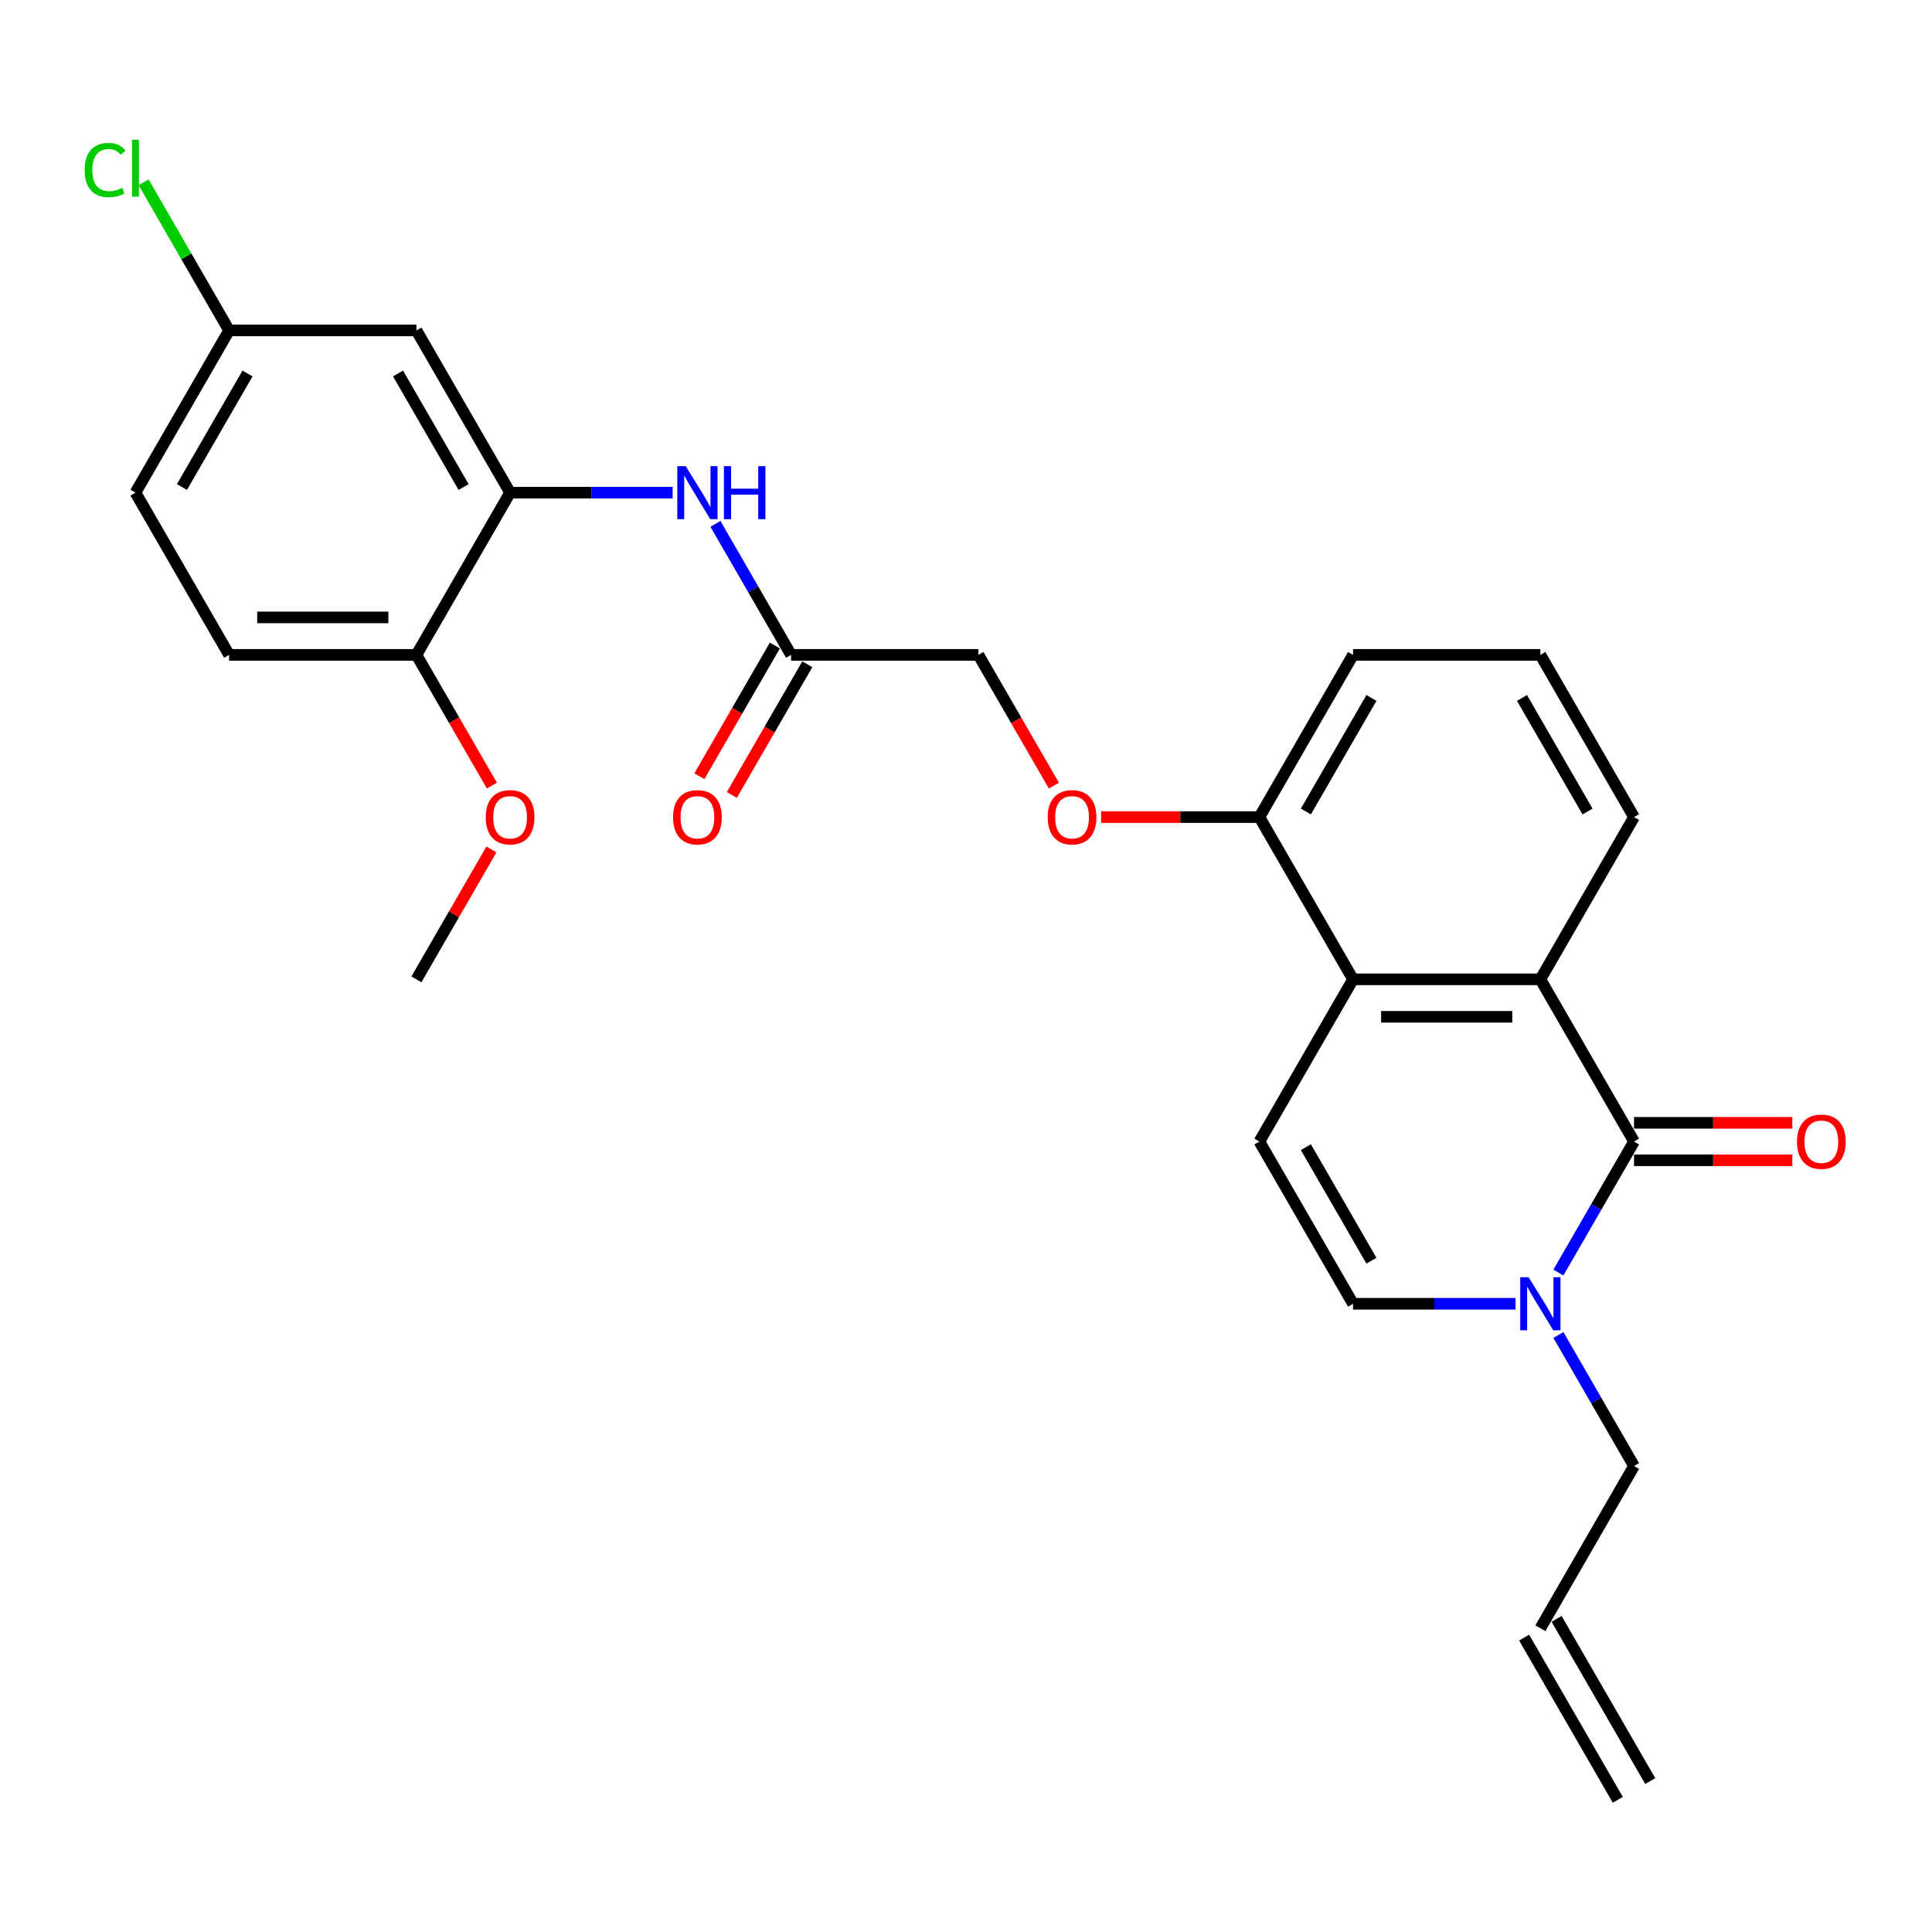 <?xml version='1.0' encoding='iso-8859-1'?>
<svg version='1.1' baseProfile='full'
              xmlns='http://www.w3.org/2000/svg'
                      xmlns:rdkit='http://www.rdkit.org/xml'
                      xmlns:xlink='http://www.w3.org/1999/xlink'
                  xml:space='preserve'
width='1000px' height='1000px' viewBox='0 0 1000 1000'>
<!-- END OF HEADER -->
<rect style='opacity:1.0;fill:#FFFFFF;stroke:none' width='1000' height='1000' x='0' y='0'> </rect>
<path class='bond-0' d='M 845.77,590.868 L 797.291,506.9' style='fill:none;fill-rule:evenodd;stroke:#000000;stroke-width:6px;stroke-linecap:butt;stroke-linejoin:miter;stroke-opacity:1' />
<path class='bond-1' d='M 845.77,590.868 L 826.194,624.775' style='fill:none;fill-rule:evenodd;stroke:#000000;stroke-width:6px;stroke-linecap:butt;stroke-linejoin:miter;stroke-opacity:1' />
<path class='bond-1' d='M 826.194,624.775 L 806.617,658.682' style='fill:none;fill-rule:evenodd;stroke:#0000FF;stroke-width:6px;stroke-linecap:butt;stroke-linejoin:miter;stroke-opacity:1' />
<path class='bond-9' d='M 845.77,600.563 L 886.735,600.563' style='fill:none;fill-rule:evenodd;stroke:#000000;stroke-width:6px;stroke-linecap:butt;stroke-linejoin:miter;stroke-opacity:1' />
<path class='bond-9' d='M 886.735,600.563 L 927.7,600.563' style='fill:none;fill-rule:evenodd;stroke:#FF0000;stroke-width:6px;stroke-linecap:butt;stroke-linejoin:miter;stroke-opacity:1' />
<path class='bond-9' d='M 845.77,581.172 L 886.735,581.172' style='fill:none;fill-rule:evenodd;stroke:#000000;stroke-width:6px;stroke-linecap:butt;stroke-linejoin:miter;stroke-opacity:1' />
<path class='bond-9' d='M 886.735,581.172 L 927.7,581.172' style='fill:none;fill-rule:evenodd;stroke:#FF0000;stroke-width:6px;stroke-linecap:butt;stroke-linejoin:miter;stroke-opacity:1' />
<path class='bond-2' d='M 797.291,506.9 L 700.333,506.9' style='fill:none;fill-rule:evenodd;stroke:#000000;stroke-width:6px;stroke-linecap:butt;stroke-linejoin:miter;stroke-opacity:1' />
<path class='bond-2' d='M 782.748,526.291 L 714.877,526.291' style='fill:none;fill-rule:evenodd;stroke:#000000;stroke-width:6px;stroke-linecap:butt;stroke-linejoin:miter;stroke-opacity:1' />
<path class='bond-21' d='M 797.291,506.9 L 845.77,422.932' style='fill:none;fill-rule:evenodd;stroke:#000000;stroke-width:6px;stroke-linecap:butt;stroke-linejoin:miter;stroke-opacity:1' />
<path class='bond-4' d='M 784.454,674.835 L 742.394,674.835' style='fill:none;fill-rule:evenodd;stroke:#0000FF;stroke-width:6px;stroke-linecap:butt;stroke-linejoin:miter;stroke-opacity:1' />
<path class='bond-4' d='M 742.394,674.835 L 700.333,674.835' style='fill:none;fill-rule:evenodd;stroke:#000000;stroke-width:6px;stroke-linecap:butt;stroke-linejoin:miter;stroke-opacity:1' />
<path class='bond-19' d='M 806.617,690.989 L 826.194,724.896' style='fill:none;fill-rule:evenodd;stroke:#0000FF;stroke-width:6px;stroke-linecap:butt;stroke-linejoin:miter;stroke-opacity:1' />
<path class='bond-19' d='M 826.194,724.896 L 845.77,758.803' style='fill:none;fill-rule:evenodd;stroke:#000000;stroke-width:6px;stroke-linecap:butt;stroke-linejoin:miter;stroke-opacity:1' />
<path class='bond-10' d='M 700.333,506.9 L 651.855,422.932' style='fill:none;fill-rule:evenodd;stroke:#000000;stroke-width:6px;stroke-linecap:butt;stroke-linejoin:miter;stroke-opacity:1' />
<path class='bond-27' d='M 700.333,506.9 L 651.855,590.868' style='fill:none;fill-rule:evenodd;stroke:#000000;stroke-width:6px;stroke-linecap:butt;stroke-linejoin:miter;stroke-opacity:1' />
<path class='bond-3' d='M 651.855,590.868 L 700.333,674.835' style='fill:none;fill-rule:evenodd;stroke:#000000;stroke-width:6px;stroke-linecap:butt;stroke-linejoin:miter;stroke-opacity:1' />
<path class='bond-3' d='M 675.92,593.767 L 709.855,652.544' style='fill:none;fill-rule:evenodd;stroke:#000000;stroke-width:6px;stroke-linecap:butt;stroke-linejoin:miter;stroke-opacity:1' />
<path class='bond-5' d='M 264.023,254.996 L 306.084,254.996' style='fill:none;fill-rule:evenodd;stroke:#000000;stroke-width:6px;stroke-linecap:butt;stroke-linejoin:miter;stroke-opacity:1' />
<path class='bond-5' d='M 306.084,254.996 L 348.144,254.996' style='fill:none;fill-rule:evenodd;stroke:#0000FF;stroke-width:6px;stroke-linecap:butt;stroke-linejoin:miter;stroke-opacity:1' />
<path class='bond-8' d='M 264.023,254.996 L 215.544,171.028' style='fill:none;fill-rule:evenodd;stroke:#000000;stroke-width:6px;stroke-linecap:butt;stroke-linejoin:miter;stroke-opacity:1' />
<path class='bond-8' d='M 239.958,252.096 L 206.023,193.319' style='fill:none;fill-rule:evenodd;stroke:#000000;stroke-width:6px;stroke-linecap:butt;stroke-linejoin:miter;stroke-opacity:1' />
<path class='bond-11' d='M 264.023,254.996 L 215.544,338.964' style='fill:none;fill-rule:evenodd;stroke:#000000;stroke-width:6px;stroke-linecap:butt;stroke-linejoin:miter;stroke-opacity:1' />
<path class='bond-6' d='M 370.307,271.149 L 389.884,305.056' style='fill:none;fill-rule:evenodd;stroke:#0000FF;stroke-width:6px;stroke-linecap:butt;stroke-linejoin:miter;stroke-opacity:1' />
<path class='bond-6' d='M 389.884,305.056 L 409.46,338.964' style='fill:none;fill-rule:evenodd;stroke:#000000;stroke-width:6px;stroke-linecap:butt;stroke-linejoin:miter;stroke-opacity:1' />
<path class='bond-7' d='M 409.46,338.964 L 506.418,338.964' style='fill:none;fill-rule:evenodd;stroke:#000000;stroke-width:6px;stroke-linecap:butt;stroke-linejoin:miter;stroke-opacity:1' />
<path class='bond-13' d='M 401.063,334.116 L 381.532,367.946' style='fill:none;fill-rule:evenodd;stroke:#000000;stroke-width:6px;stroke-linecap:butt;stroke-linejoin:miter;stroke-opacity:1' />
<path class='bond-13' d='M 381.532,367.946 L 362,401.775' style='fill:none;fill-rule:evenodd;stroke:#FF0000;stroke-width:6px;stroke-linecap:butt;stroke-linejoin:miter;stroke-opacity:1' />
<path class='bond-13' d='M 417.857,343.812 L 398.325,377.641' style='fill:none;fill-rule:evenodd;stroke:#000000;stroke-width:6px;stroke-linecap:butt;stroke-linejoin:miter;stroke-opacity:1' />
<path class='bond-13' d='M 398.325,377.641 L 378.793,411.471' style='fill:none;fill-rule:evenodd;stroke:#FF0000;stroke-width:6px;stroke-linecap:butt;stroke-linejoin:miter;stroke-opacity:1' />
<path class='bond-16' d='M 215.544,171.028 L 118.586,171.028' style='fill:none;fill-rule:evenodd;stroke:#000000;stroke-width:6px;stroke-linecap:butt;stroke-linejoin:miter;stroke-opacity:1' />
<path class='bond-12' d='M 651.855,422.932 L 610.89,422.932' style='fill:none;fill-rule:evenodd;stroke:#000000;stroke-width:6px;stroke-linecap:butt;stroke-linejoin:miter;stroke-opacity:1' />
<path class='bond-12' d='M 610.89,422.932 L 569.925,422.932' style='fill:none;fill-rule:evenodd;stroke:#FF0000;stroke-width:6px;stroke-linecap:butt;stroke-linejoin:miter;stroke-opacity:1' />
<path class='bond-28' d='M 651.855,422.932 L 700.333,338.964' style='fill:none;fill-rule:evenodd;stroke:#000000;stroke-width:6px;stroke-linecap:butt;stroke-linejoin:miter;stroke-opacity:1' />
<path class='bond-28' d='M 675.92,420.032 L 709.855,361.255' style='fill:none;fill-rule:evenodd;stroke:#000000;stroke-width:6px;stroke-linecap:butt;stroke-linejoin:miter;stroke-opacity:1' />
<path class='bond-15' d='M 215.544,338.964 L 118.586,338.964' style='fill:none;fill-rule:evenodd;stroke:#000000;stroke-width:6px;stroke-linecap:butt;stroke-linejoin:miter;stroke-opacity:1' />
<path class='bond-15' d='M 201.001,319.572 L 133.13,319.572' style='fill:none;fill-rule:evenodd;stroke:#000000;stroke-width:6px;stroke-linecap:butt;stroke-linejoin:miter;stroke-opacity:1' />
<path class='bond-23' d='M 215.544,338.964 L 235.076,372.794' style='fill:none;fill-rule:evenodd;stroke:#000000;stroke-width:6px;stroke-linecap:butt;stroke-linejoin:miter;stroke-opacity:1' />
<path class='bond-23' d='M 235.076,372.794 L 254.608,406.623' style='fill:none;fill-rule:evenodd;stroke:#FF0000;stroke-width:6px;stroke-linecap:butt;stroke-linejoin:miter;stroke-opacity:1' />
<path class='bond-17' d='M 545.481,406.623 L 525.949,372.794' style='fill:none;fill-rule:evenodd;stroke:#FF0000;stroke-width:6px;stroke-linecap:butt;stroke-linejoin:miter;stroke-opacity:1' />
<path class='bond-17' d='M 525.949,372.794 L 506.418,338.964' style='fill:none;fill-rule:evenodd;stroke:#000000;stroke-width:6px;stroke-linecap:butt;stroke-linejoin:miter;stroke-opacity:1' />
<path class='bond-14' d='M 797.291,842.771 L 845.77,758.803' style='fill:none;fill-rule:evenodd;stroke:#000000;stroke-width:6px;stroke-linecap:butt;stroke-linejoin:miter;stroke-opacity:1' />
<path class='bond-18' d='M 788.894,847.619 L 837.373,931.587' style='fill:none;fill-rule:evenodd;stroke:#000000;stroke-width:6px;stroke-linecap:butt;stroke-linejoin:miter;stroke-opacity:1' />
<path class='bond-18' d='M 805.688,837.923 L 854.167,921.891' style='fill:none;fill-rule:evenodd;stroke:#000000;stroke-width:6px;stroke-linecap:butt;stroke-linejoin:miter;stroke-opacity:1' />
<path class='bond-20' d='M 118.586,338.964 L 70.108,254.996' style='fill:none;fill-rule:evenodd;stroke:#000000;stroke-width:6px;stroke-linecap:butt;stroke-linejoin:miter;stroke-opacity:1' />
<path class='bond-22' d='M 118.586,171.028 L 96.451,132.688' style='fill:none;fill-rule:evenodd;stroke:#000000;stroke-width:6px;stroke-linecap:butt;stroke-linejoin:miter;stroke-opacity:1' />
<path class='bond-22' d='M 96.451,132.688 L 74.316,94.348' style='fill:none;fill-rule:evenodd;stroke:#00CC00;stroke-width:6px;stroke-linecap:butt;stroke-linejoin:miter;stroke-opacity:1' />
<path class='bond-29' d='M 118.586,171.028 L 70.108,254.996' style='fill:none;fill-rule:evenodd;stroke:#000000;stroke-width:6px;stroke-linecap:butt;stroke-linejoin:miter;stroke-opacity:1' />
<path class='bond-29' d='M 128.108,193.319 L 94.173,252.096' style='fill:none;fill-rule:evenodd;stroke:#000000;stroke-width:6px;stroke-linecap:butt;stroke-linejoin:miter;stroke-opacity:1' />
<path class='bond-24' d='M 845.77,422.932 L 797.291,338.964' style='fill:none;fill-rule:evenodd;stroke:#000000;stroke-width:6px;stroke-linecap:butt;stroke-linejoin:miter;stroke-opacity:1' />
<path class='bond-24' d='M 821.705,420.032 L 787.77,361.255' style='fill:none;fill-rule:evenodd;stroke:#000000;stroke-width:6px;stroke-linecap:butt;stroke-linejoin:miter;stroke-opacity:1' />
<path class='bond-26' d='M 254.361,439.667 L 234.953,473.283' style='fill:none;fill-rule:evenodd;stroke:#FF0000;stroke-width:6px;stroke-linecap:butt;stroke-linejoin:miter;stroke-opacity:1' />
<path class='bond-26' d='M 234.953,473.283 L 215.544,506.9' style='fill:none;fill-rule:evenodd;stroke:#000000;stroke-width:6px;stroke-linecap:butt;stroke-linejoin:miter;stroke-opacity:1' />
<path class='bond-25' d='M 797.291,338.964 L 700.333,338.964' style='fill:none;fill-rule:evenodd;stroke:#000000;stroke-width:6px;stroke-linecap:butt;stroke-linejoin:miter;stroke-opacity:1' />
<path  class='atom-2' d='M 791.222 661.106
L 800.219 675.65
Q 801.111 677.085, 802.546 679.683
Q 803.981 682.282, 804.059 682.437
L 804.059 661.106
L 807.705 661.106
L 807.705 688.565
L 803.943 688.565
L 794.286 672.664
Q 793.161 670.802, 791.959 668.669
Q 790.795 666.536, 790.446 665.877
L 790.446 688.565
L 786.878 688.565
L 786.878 661.106
L 791.222 661.106
' fill='#0000FF'/>
<path  class='atom-7' d='M 354.911 241.267
L 363.909 255.81
Q 364.801 257.245, 366.236 259.844
Q 367.671 262.442, 367.749 262.597
L 367.749 241.267
L 371.394 241.267
L 371.394 268.725
L 367.632 268.725
L 357.975 252.824
Q 356.851 250.962, 355.648 248.829
Q 354.485 246.696, 354.136 246.037
L 354.136 268.725
L 350.568 268.725
L 350.568 241.267
L 354.911 241.267
' fill='#0000FF'/>
<path  class='atom-7' d='M 374.691 241.267
L 378.414 241.267
L 378.414 252.94
L 392.454 252.94
L 392.454 241.267
L 396.177 241.267
L 396.177 268.725
L 392.454 268.725
L 392.454 256.043
L 378.414 256.043
L 378.414 268.725
L 374.691 268.725
L 374.691 241.267
' fill='#0000FF'/>
<path  class='atom-10' d='M 930.123 590.945
Q 930.123 584.352, 933.381 580.668
Q 936.639 576.983, 942.728 576.983
Q 948.817 576.983, 952.075 580.668
Q 955.333 584.352, 955.333 590.945
Q 955.333 597.616, 952.036 601.417
Q 948.739 605.178, 942.728 605.178
Q 936.678 605.178, 933.381 601.417
Q 930.123 597.655, 930.123 590.945
M 942.728 602.076
Q 946.917 602.076, 949.166 599.283
Q 951.454 596.452, 951.454 590.945
Q 951.454 585.554, 949.166 582.839
Q 946.917 580.086, 942.728 580.086
Q 938.539 580.086, 936.251 582.801
Q 934.002 585.515, 934.002 590.945
Q 934.002 596.491, 936.251 599.283
Q 938.539 602.076, 942.728 602.076
' fill='#FF0000'/>
<path  class='atom-13' d='M 542.292 423.009
Q 542.292 416.416, 545.55 412.732
Q 548.808 409.047, 554.897 409.047
Q 560.986 409.047, 564.243 412.732
Q 567.501 416.416, 567.501 423.009
Q 567.501 429.68, 564.205 433.481
Q 560.908 437.243, 554.897 437.243
Q 548.847 437.243, 545.55 433.481
Q 542.292 429.719, 542.292 423.009
M 554.897 434.14
Q 559.085 434.14, 561.335 431.348
Q 563.623 428.516, 563.623 423.009
Q 563.623 417.618, 561.335 414.904
Q 559.085 412.15, 554.897 412.15
Q 550.708 412.15, 548.42 414.865
Q 546.17 417.58, 546.17 423.009
Q 546.17 428.555, 548.42 431.348
Q 550.708 434.14, 554.897 434.14
' fill='#FF0000'/>
<path  class='atom-14' d='M 348.377 423.009
Q 348.377 416.416, 351.634 412.732
Q 354.892 409.047, 360.981 409.047
Q 367.07 409.047, 370.328 412.732
Q 373.586 416.416, 373.586 423.009
Q 373.586 429.68, 370.289 433.481
Q 366.992 437.243, 360.981 437.243
Q 354.931 437.243, 351.634 433.481
Q 348.377 429.719, 348.377 423.009
M 360.981 434.14
Q 365.17 434.14, 367.419 431.348
Q 369.707 428.516, 369.707 423.009
Q 369.707 417.618, 367.419 414.904
Q 365.17 412.15, 360.981 412.15
Q 356.792 412.15, 354.504 414.865
Q 352.255 417.58, 352.255 423.009
Q 352.255 428.555, 354.504 431.348
Q 356.792 434.14, 360.981 434.14
' fill='#FF0000'/>
<path  class='atom-23' d='M 43.813 88.01
Q 43.813 81.184, 46.993 77.616
Q 50.212 74.009, 56.301 74.009
Q 61.963 74.009, 64.988 78.004
L 62.428 80.098
Q 60.218 77.19, 56.301 77.19
Q 52.151 77.19, 49.94 79.982
Q 47.769 82.736, 47.769 88.01
Q 47.769 93.44, 50.018 96.232
Q 52.306 99.025, 56.727 99.025
Q 59.752 99.025, 63.282 97.202
L 64.368 100.11
Q 62.933 101.041, 60.761 101.584
Q 58.589 102.127, 56.184 102.127
Q 50.212 102.127, 46.993 98.481
Q 43.813 94.836, 43.813 88.01
' fill='#00CC00'/>
<path  class='atom-23' d='M 68.323 72.342
L 71.892 72.342
L 71.892 101.778
L 68.323 101.778
L 68.323 72.342
' fill='#00CC00'/>
<path  class='atom-24' d='M 251.419 423.009
Q 251.419 416.416, 254.676 412.732
Q 257.934 409.047, 264.023 409.047
Q 270.112 409.047, 273.37 412.732
Q 276.628 416.416, 276.628 423.009
Q 276.628 429.68, 273.331 433.481
Q 270.035 437.243, 264.023 437.243
Q 257.973 437.243, 254.676 433.481
Q 251.419 429.719, 251.419 423.009
M 264.023 434.14
Q 268.212 434.14, 270.461 431.348
Q 272.749 428.516, 272.749 423.009
Q 272.749 417.618, 270.461 414.904
Q 268.212 412.15, 264.023 412.15
Q 259.835 412.15, 257.546 414.865
Q 255.297 417.58, 255.297 423.009
Q 255.297 428.555, 257.546 431.348
Q 259.835 434.14, 264.023 434.14
' fill='#FF0000'/>
</svg>
